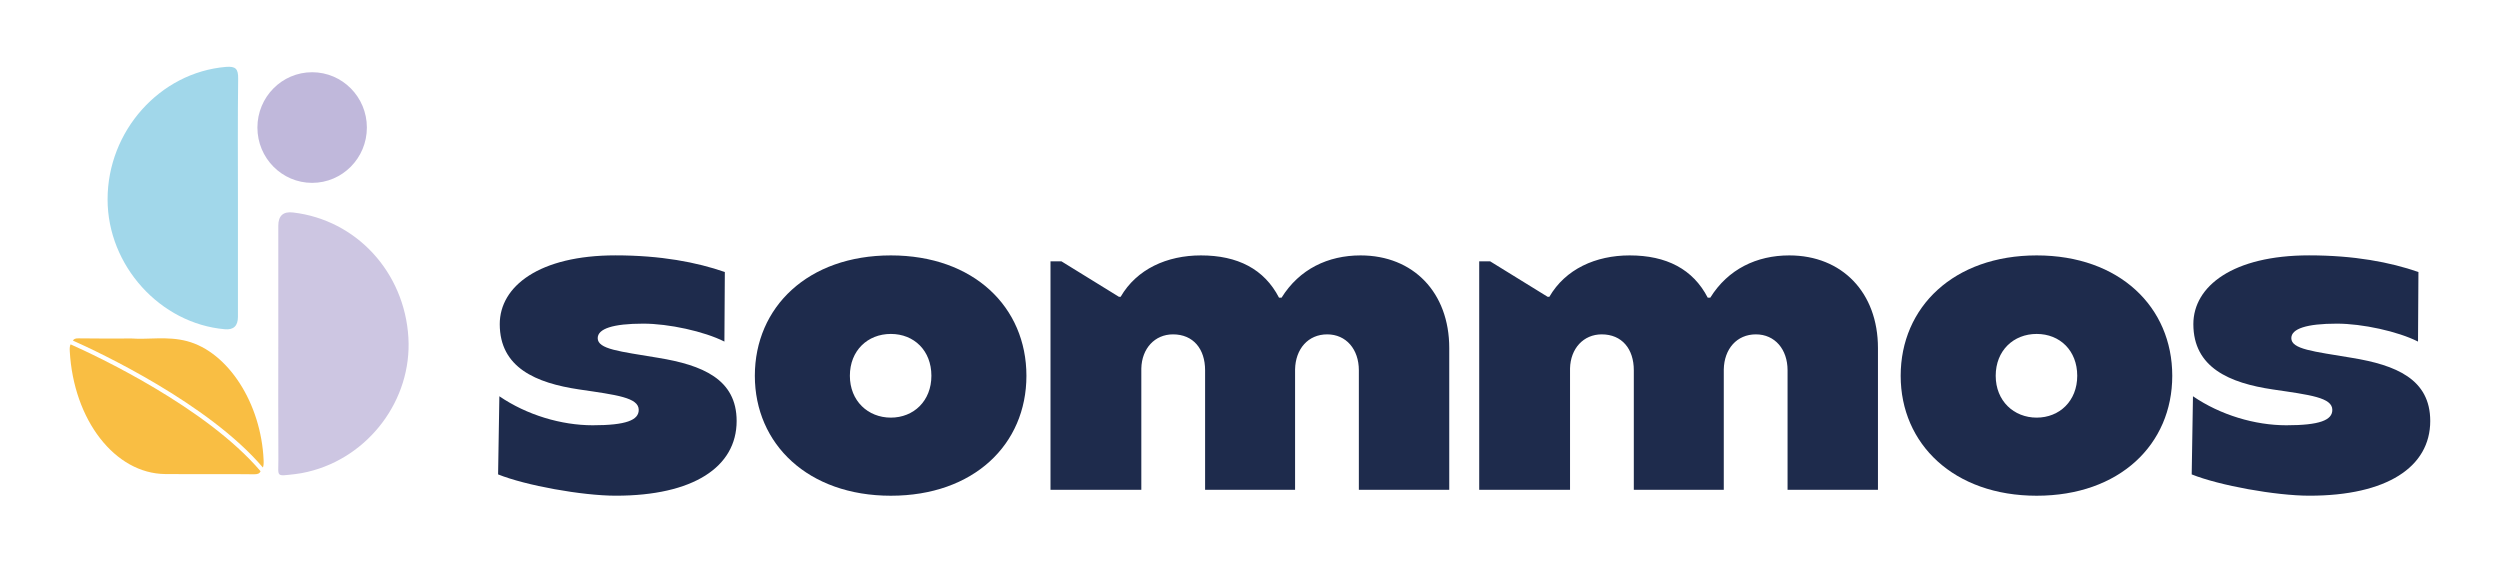 <svg width="240" height="54" viewBox="0 0 240 54" fill="none" xmlns="http://www.w3.org/2000/svg">
<path d="M22.842 19.096C22.842 22.87 22.842 26.64 22.842 30.414C22.842 31.284 22.425 31.683 21.591 31.608C15.37 31.069 10.332 25.494 10.328 19.15C10.324 12.57 15.35 6.963 21.677 6.423C22.643 6.341 22.875 6.617 22.863 7.568C22.814 11.408 22.842 15.252 22.842 19.096Z" fill="#A1D7EA"/>
<path d="M26.716 32.992C26.716 29.219 26.716 25.449 26.716 21.675C26.716 20.711 27.189 20.285 28.135 20.398C34.213 21.114 38.831 26.125 39.206 32.407C39.561 38.365 35.411 43.906 29.549 45.295C29.15 45.389 28.746 45.468 28.339 45.513C26.419 45.727 26.737 45.81 26.724 44.104C26.7 40.4 26.716 36.696 26.716 32.992Z" fill="#CDC6E2"/>
<path d="M29.965 17.555C32.867 17.555 35.22 15.177 35.22 12.244C35.22 9.311 32.867 6.934 29.965 6.934C27.063 6.934 24.711 9.311 24.711 12.244C24.711 15.177 27.063 17.555 29.965 17.555Z" fill="#C0B8DB"/>
<path d="M25.237 44.879C25.303 44.727 25.323 44.504 25.307 44.179C25.074 38.732 21.907 33.788 17.941 32.746C16.07 32.255 14.174 32.614 12.642 32.495C10.709 32.495 9.124 32.511 7.538 32.482C7.269 32.478 7.094 32.527 7 32.696C9.458 33.792 20.003 38.732 25.233 44.875L25.237 44.879Z" fill="#F9BE43"/>
<path d="M6.779 33.059C6.706 33.19 6.677 33.392 6.698 33.714C7.061 40.326 11.035 45.468 15.87 45.509C18.711 45.534 21.552 45.492 24.397 45.53C24.735 45.534 24.923 45.46 25.013 45.237C19.783 39.094 9.237 34.154 6.779 33.059Z" fill="#F9BE43"/>
<path d="M47.817 45.539L47.939 38.041C50.576 39.845 53.899 40.826 56.899 40.826C60.103 40.826 61.318 40.335 61.318 39.351C61.318 38.164 59.21 37.917 55.598 37.386C51.461 36.772 47.976 35.297 47.976 31.115C47.976 27.469 51.787 24.515 59.084 24.515C63.421 24.515 66.869 25.17 69.584 26.113L69.543 32.792C67.599 31.807 64.191 31.07 61.758 31.07C58.839 31.07 57.38 31.56 57.38 32.462C57.38 33.529 59.487 33.731 63.176 34.349C67.432 35.045 70.717 36.397 70.717 40.414C70.717 44.838 66.539 47.587 59.12 47.587C55.876 47.587 50.442 46.602 47.809 45.539H47.817Z" fill="#1E2B4C"/>
<path d="M72.465 36.075C72.465 29.475 77.573 24.519 85.521 24.519C93.47 24.519 98.537 29.479 98.537 36.075C98.537 42.671 93.47 47.59 85.521 47.59C77.573 47.59 72.465 42.63 72.465 36.075ZM89.414 36.075C89.414 33.657 87.751 32.058 85.521 32.058C83.291 32.058 81.588 33.657 81.588 36.075C81.588 38.494 83.332 40.092 85.521 40.092C87.71 40.092 89.414 38.494 89.414 36.075Z" fill="#1E2B4C"/>
<path d="M100.848 25.091H101.903L107.419 28.494H107.582C109.123 25.829 112.041 24.519 115.286 24.519C118.812 24.519 121.368 25.829 122.786 28.577H123.031C124.735 25.833 127.49 24.519 130.613 24.519C135.68 24.519 139.128 28.082 139.128 33.414V47.018H130.45V35.544C130.45 33.537 129.235 32.099 127.409 32.099C125.583 32.099 124.368 33.492 124.327 35.461V47.018H115.689V35.544C115.689 33.496 114.552 32.099 112.608 32.099C110.863 32.099 109.608 33.451 109.567 35.379V47.018H100.848V25.091Z" fill="#1E2B4C"/>
<path d="M142.004 25.091H143.06L148.575 28.494H148.738C150.279 25.829 153.197 24.519 156.442 24.519C159.968 24.519 162.524 25.829 163.943 28.577H164.187C165.891 25.833 168.647 24.519 171.769 24.519C176.836 24.519 180.284 28.082 180.284 33.414V47.018H171.606V35.544C171.606 33.537 170.391 32.099 168.565 32.099C166.739 32.099 165.524 33.492 165.483 35.461V47.018H156.846V35.544C156.846 33.496 155.708 32.099 153.764 32.099C152.019 32.099 150.764 33.451 150.723 35.379V47.018H142.004V25.091Z" fill="#1E2B4C"/>
<path d="M182.465 36.075C182.465 29.475 187.572 24.519 195.521 24.519C203.47 24.519 208.537 29.479 208.537 36.075C208.537 42.671 203.47 47.59 195.521 47.59C187.572 47.59 182.465 42.63 182.465 36.075ZM199.414 36.075C199.414 33.657 197.751 32.058 195.521 32.058C193.292 32.058 191.588 33.657 191.588 36.075C191.588 38.494 193.332 40.092 195.521 40.092C197.71 40.092 199.414 38.494 199.414 36.075Z" fill="#1E2B4C"/>
<path d="M210.403 45.539L210.525 38.041C213.162 39.845 216.485 40.826 219.485 40.826C222.689 40.826 223.903 40.335 223.903 39.351C223.903 38.164 221.796 37.917 218.184 37.386C214.047 36.772 210.562 35.297 210.562 31.115C210.562 27.469 214.373 24.515 221.67 24.515C226.007 24.515 229.455 25.17 232.17 26.113L232.129 32.792C230.185 31.807 226.777 31.07 224.344 31.07C221.425 31.07 219.966 31.56 219.966 32.462C219.966 33.529 222.073 33.731 225.762 34.349C230.018 35.045 233.303 36.397 233.303 40.414C233.303 44.838 229.125 47.587 221.706 47.587C218.462 47.587 213.028 46.602 210.395 45.539H210.403Z" fill="#1E2B4C"/>
</svg>
